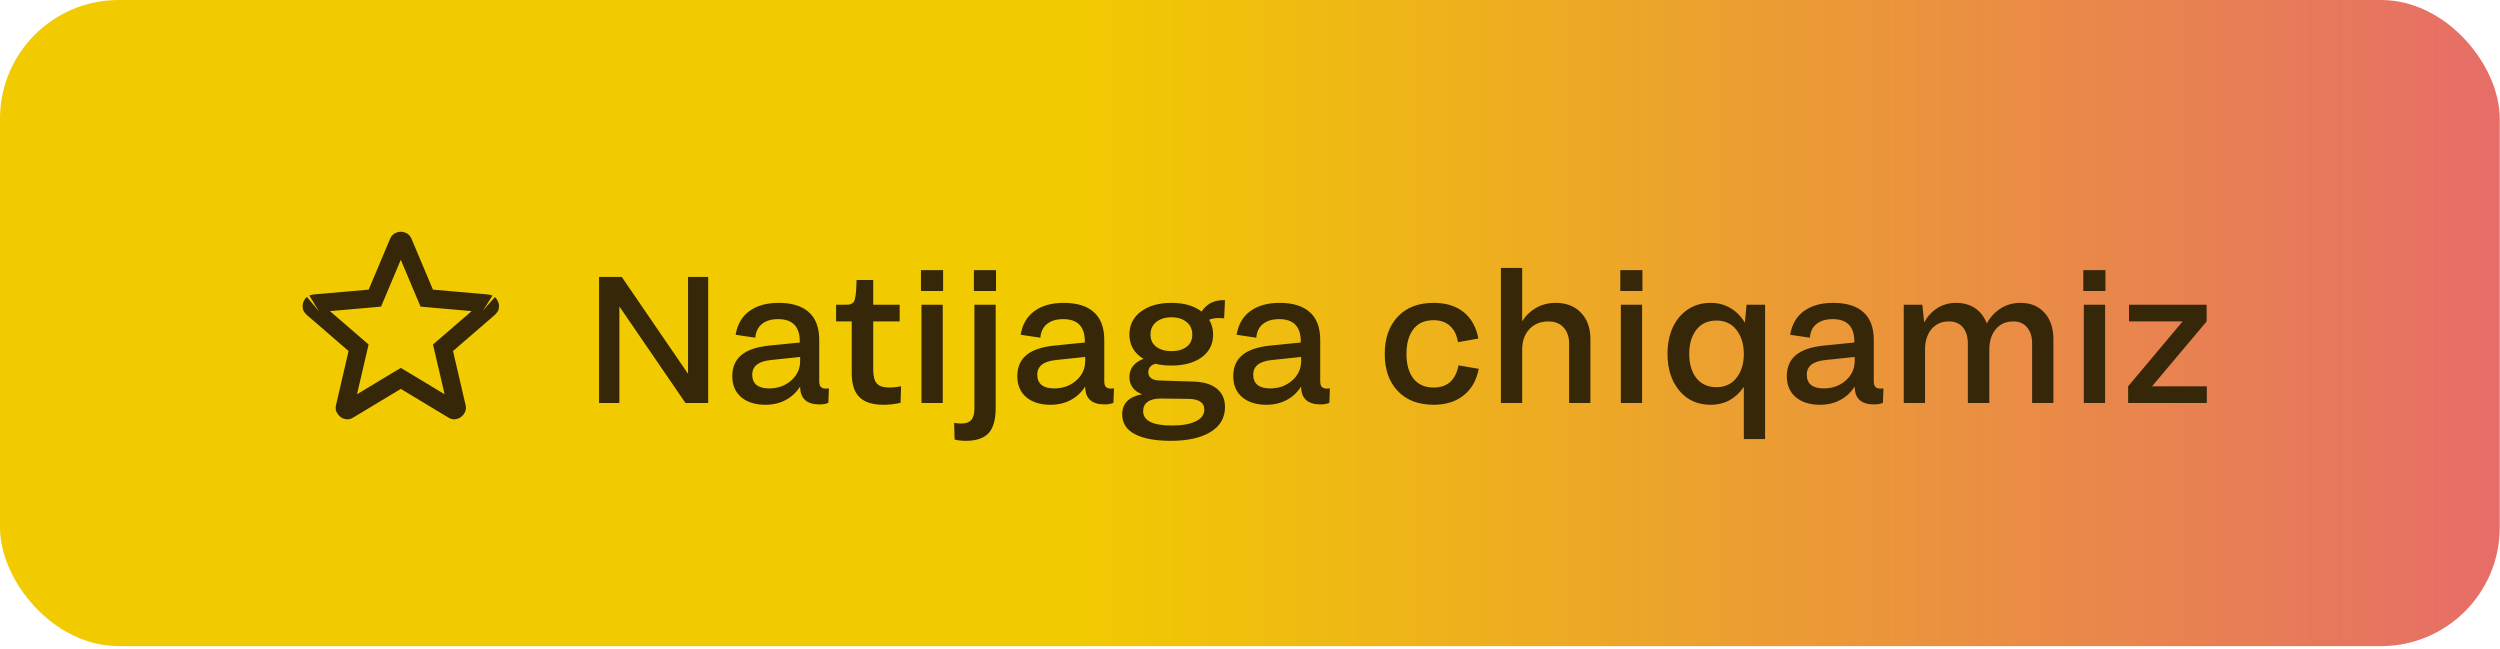 <?xml version="1.0" encoding="UTF-8"?> <svg xmlns="http://www.w3.org/2000/svg" width="285" height="74" viewBox="0 0 285 74" fill="none"><rect width="284.971" height="73.658" rx="13.53" fill="url(#paint0_linear_427_106)"></rect><path d="M45.691 27.439C45.734 27.439 45.794 27.448 45.885 27.5C45.902 27.51 45.925 27.523 45.953 27.592L45.955 27.596L48.408 33.417L48.648 33.986L49.264 34.041L55.57 34.593C55.727 34.617 55.758 34.655 55.742 34.641C55.773 34.668 55.812 34.714 55.846 34.808C55.866 34.865 55.87 34.914 55.856 34.977C55.855 34.987 55.847 35.026 55.767 35.098L50.972 39.24L50.503 39.645L50.644 40.249L52.082 46.431C52.093 46.48 52.093 46.507 52.092 46.516C52.091 46.523 52.091 46.524 52.09 46.526C52.048 46.614 51.996 46.676 51.931 46.727C51.9 46.751 51.861 46.771 51.783 46.777C51.767 46.779 51.739 46.782 51.673 46.739L51.661 46.731L51.649 46.725L46.221 43.454L45.691 43.136L45.161 43.454L39.732 46.725L39.711 46.738C39.645 46.781 39.615 46.779 39.596 46.777C39.521 46.771 39.483 46.752 39.453 46.728C39.385 46.676 39.334 46.611 39.292 46.524C39.292 46.524 39.291 46.523 39.29 46.517C39.289 46.508 39.289 46.481 39.3 46.431L40.738 40.249L40.879 39.645L40.41 39.24L35.615 35.098C35.537 35.027 35.529 34.988 35.526 34.977C35.512 34.911 35.517 34.861 35.537 34.806C35.57 34.715 35.608 34.669 35.641 34.641C35.625 34.654 35.656 34.617 35.813 34.593L42.118 34.041L42.733 33.986L42.974 33.417L45.427 27.596L45.429 27.592C45.457 27.523 45.48 27.51 45.497 27.5C45.588 27.448 45.649 27.439 45.691 27.439Z" stroke="#352708" stroke-width="2.053"></path><path d="M68.294 45.943V31.57H70.88L78.437 42.616V31.57H80.732V45.943H78.146L70.609 34.938V45.943H68.294ZM83.86 38.165C84.06 36.976 84.585 36.074 85.433 35.459C86.289 34.838 87.401 34.527 88.771 34.527C90.268 34.527 91.41 34.878 92.199 35.579C92.994 36.281 93.392 37.34 93.392 38.757V43.458C93.392 43.758 93.452 43.975 93.572 44.109C93.699 44.236 93.89 44.3 94.144 44.3C94.184 44.3 94.247 44.296 94.334 44.289C94.421 44.283 94.474 44.279 94.494 44.279L94.434 45.923C94.16 46.044 93.826 46.104 93.432 46.104C91.955 46.104 91.217 45.422 91.217 44.059C90.796 44.727 90.245 45.242 89.563 45.603C88.888 45.963 88.123 46.144 87.268 46.144C86.098 46.144 85.173 45.853 84.491 45.272C83.816 44.691 83.479 43.895 83.479 42.886C83.479 41.857 83.823 41.055 84.511 40.481C85.199 39.906 86.255 39.545 87.678 39.398L91.177 39.047V38.927C91.177 37.23 90.355 36.381 88.711 36.381C87.942 36.381 87.331 36.562 86.877 36.922C86.422 37.277 86.165 37.801 86.105 38.496L83.86 38.165ZM85.754 42.716C85.754 43.224 85.914 43.611 86.235 43.879C86.563 44.146 87.044 44.279 87.678 44.279C88.668 44.279 89.503 43.982 90.184 43.387C90.873 42.786 91.217 42.044 91.217 41.162V40.691L87.889 41.042C86.466 41.182 85.754 41.74 85.754 42.716ZM97.1 42.576V36.642H95.316V34.737H96.278C96.499 34.737 96.666 34.734 96.78 34.727C96.9 34.714 97.017 34.671 97.13 34.597C97.244 34.523 97.324 34.44 97.371 34.346C97.418 34.246 97.465 34.076 97.511 33.835C97.558 33.595 97.588 33.341 97.602 33.074C97.615 32.8 97.632 32.415 97.652 31.921H99.546V34.737H102.563V36.642H99.546V42.145C99.546 42.873 99.68 43.394 99.947 43.708C100.221 44.022 100.709 44.179 101.41 44.179C101.805 44.179 102.242 44.133 102.723 44.039L102.663 45.923C102.022 46.07 101.364 46.144 100.689 46.144C99.479 46.144 98.577 45.856 97.982 45.282C97.394 44.707 97.1 43.805 97.1 42.576ZM104.989 33.174V30.798H107.514V33.174H104.989ZM105.049 45.943V34.737H107.474V45.943H105.049ZM111.023 33.174V30.798H113.548V33.174H111.023ZM111.083 46.575V34.737H113.508V46.475C113.508 47.831 113.238 48.8 112.697 49.381C112.155 49.963 111.29 50.253 110.1 50.253C109.633 50.253 109.208 50.207 108.828 50.113L108.767 48.219C109.075 48.259 109.355 48.279 109.609 48.279C110.124 48.279 110.498 48.142 110.732 47.868C110.966 47.6 111.083 47.169 111.083 46.575ZM116.355 38.165C116.555 36.976 117.08 36.074 117.929 35.459C118.784 34.838 119.897 34.527 121.266 34.527C122.763 34.527 123.906 34.878 124.694 35.579C125.49 36.281 125.887 37.34 125.887 38.757V43.458C125.887 43.758 125.947 43.975 126.068 44.109C126.194 44.236 126.385 44.3 126.639 44.3C126.679 44.3 126.742 44.296 126.829 44.289C126.916 44.283 126.97 44.279 126.99 44.279L126.93 45.923C126.656 46.044 126.321 46.104 125.927 46.104C124.45 46.104 123.712 45.422 123.712 44.059C123.291 44.727 122.74 45.242 122.058 45.603C121.383 45.963 120.618 46.144 119.763 46.144C118.594 46.144 117.668 45.853 116.986 45.272C116.312 44.691 115.974 43.895 115.974 42.886C115.974 41.857 116.318 41.055 117.007 40.481C117.695 39.906 118.751 39.545 120.174 39.398L123.672 39.047V38.927C123.672 37.23 122.85 36.381 121.206 36.381C120.438 36.381 119.826 36.562 119.372 36.922C118.918 37.277 118.66 37.801 118.6 38.496L116.355 38.165ZM118.249 42.716C118.249 43.224 118.41 43.611 118.731 43.879C119.058 44.146 119.539 44.279 120.174 44.279C121.163 44.279 121.998 43.982 122.68 43.387C123.368 42.786 123.712 42.044 123.712 41.162V40.691L120.384 41.042C118.961 41.182 118.249 41.74 118.249 42.716ZM133.555 34.527C134.978 34.527 136.121 34.858 136.983 35.519C137.591 34.597 138.48 34.166 139.649 34.226L139.549 36.291C138.78 36.211 138.212 36.268 137.845 36.461C138.146 36.949 138.296 37.511 138.296 38.145C138.296 39.234 137.862 40.096 136.993 40.731C136.124 41.359 134.978 41.673 133.555 41.673C132.867 41.673 132.259 41.607 131.731 41.473C131.183 41.613 130.909 41.934 130.909 42.435C130.909 42.729 131.016 42.956 131.229 43.117C131.45 43.277 131.761 43.364 132.162 43.377L135.98 43.498C137.163 43.524 138.069 43.788 138.697 44.289C139.332 44.791 139.649 45.492 139.649 46.394C139.649 47.631 139.098 48.583 137.995 49.251C136.899 49.919 135.392 50.253 133.475 50.253C131.704 50.253 130.337 49.999 129.375 49.492C128.413 48.99 127.932 48.239 127.932 47.236C127.932 45.993 128.69 45.228 130.207 44.941C129.746 44.787 129.389 44.54 129.135 44.199C128.881 43.852 128.754 43.448 128.754 42.986C128.754 42.499 128.891 42.078 129.165 41.724C129.445 41.369 129.843 41.099 130.357 40.912C129.288 40.257 128.754 39.335 128.754 38.145C128.754 37.036 129.195 36.157 130.077 35.509C130.959 34.854 132.118 34.527 133.555 34.527ZM135.92 38.145C135.92 37.531 135.7 37.049 135.259 36.702C134.824 36.348 134.256 36.171 133.555 36.171C132.84 36.171 132.262 36.348 131.821 36.702C131.38 37.049 131.159 37.531 131.159 38.145C131.159 38.74 131.38 39.204 131.821 39.538C132.262 39.866 132.84 40.03 133.555 40.03C134.263 40.03 134.835 39.866 135.269 39.538C135.703 39.211 135.92 38.747 135.92 38.145ZM132.302 45.432C131.66 45.432 131.169 45.559 130.829 45.813C130.488 46.06 130.317 46.411 130.317 46.865C130.317 47.961 131.417 48.509 133.615 48.509C134.771 48.509 135.673 48.349 136.321 48.028C136.969 47.714 137.294 47.266 137.294 46.685C137.294 45.917 136.719 45.512 135.57 45.472L132.302 45.432ZM140.972 38.165C141.173 36.976 141.697 36.074 142.546 35.459C143.401 34.838 144.514 34.527 145.883 34.527C147.38 34.527 148.523 34.878 149.311 35.579C150.107 36.281 150.504 37.34 150.504 38.757V43.458C150.504 43.758 150.564 43.975 150.685 44.109C150.812 44.236 151.002 44.3 151.256 44.3C151.296 44.3 151.359 44.296 151.446 44.289C151.533 44.283 151.587 44.279 151.607 44.279L151.547 45.923C151.273 46.044 150.939 46.104 150.544 46.104C149.068 46.104 148.329 45.422 148.329 44.059C147.908 44.727 147.357 45.242 146.675 45.603C146 45.963 145.235 46.144 144.38 46.144C143.211 46.144 142.285 45.853 141.604 45.272C140.929 44.691 140.591 43.895 140.591 42.886C140.591 41.857 140.935 41.055 141.624 40.481C142.312 39.906 143.368 39.545 144.791 39.398L148.289 39.047V38.927C148.289 37.23 147.467 36.381 145.823 36.381C145.055 36.381 144.443 36.562 143.989 36.922C143.535 37.277 143.277 37.801 143.217 38.496L140.972 38.165ZM142.866 42.716C142.866 43.224 143.027 43.611 143.348 43.879C143.675 44.146 144.156 44.279 144.791 44.279C145.78 44.279 146.615 43.982 147.297 43.387C147.985 42.786 148.329 42.044 148.329 41.162V40.691L145.001 41.042C143.578 41.182 142.866 41.74 142.866 42.716ZM168.536 38.596L166.211 39.007C166.077 38.199 165.773 37.581 165.298 37.153C164.824 36.719 164.199 36.502 163.424 36.502C162.422 36.502 161.657 36.842 161.129 37.524C160.601 38.205 160.337 39.151 160.337 40.36C160.337 41.55 160.604 42.485 161.139 43.167C161.673 43.842 162.442 44.179 163.444 44.179C165.001 44.179 165.943 43.337 166.271 41.653L168.576 42.044C168.322 43.361 167.744 44.373 166.842 45.081C165.947 45.79 164.814 46.144 163.444 46.144C161.7 46.144 160.334 45.623 159.345 44.58C158.356 43.538 157.861 42.131 157.861 40.36C157.861 38.576 158.352 37.16 159.335 36.111C160.324 35.055 161.687 34.527 163.424 34.527C164.841 34.527 165.983 34.878 166.852 35.579C167.727 36.281 168.289 37.287 168.536 38.596ZM171.102 45.943V30.548H173.528V36.622C173.955 35.96 174.496 35.446 175.151 35.078C175.813 34.711 176.545 34.527 177.346 34.527C178.563 34.527 179.525 34.901 180.233 35.65C180.948 36.398 181.306 37.394 181.306 38.636V45.943H178.88V39.168C178.88 38.413 178.673 37.804 178.259 37.343C177.844 36.876 177.26 36.642 176.504 36.642C175.622 36.642 174.904 36.936 174.349 37.524C173.802 38.112 173.528 38.894 173.528 39.869V45.943H171.102ZM184.713 33.174V30.798H187.239V33.174H184.713ZM184.774 45.943V34.737H187.199V45.943H184.774ZM195.017 46.144C193.527 46.144 192.334 45.606 191.439 44.53C190.544 43.454 190.096 42.058 190.096 40.34C190.096 39.218 190.293 38.219 190.687 37.343C191.088 36.468 191.663 35.78 192.411 35.279C193.16 34.778 194.028 34.527 195.017 34.527C195.859 34.527 196.614 34.727 197.283 35.128C197.951 35.523 198.495 36.077 198.916 36.792L199.107 34.737H201.222V50.053H198.796V44.099C198.368 44.747 197.834 45.252 197.192 45.613C196.551 45.967 195.826 46.144 195.017 46.144ZM195.679 44.139C196.641 44.139 197.4 43.788 197.954 43.087C198.515 42.385 198.796 41.476 198.796 40.36C198.796 39.231 198.515 38.312 197.954 37.604C197.4 36.896 196.641 36.542 195.679 36.542C194.697 36.542 193.932 36.892 193.384 37.594C192.842 38.296 192.572 39.211 192.572 40.34C192.572 41.476 192.842 42.395 193.384 43.097C193.932 43.792 194.697 44.139 195.679 44.139ZM204.078 38.165C204.279 36.976 204.803 36.074 205.652 35.459C206.507 34.838 207.62 34.527 208.99 34.527C210.487 34.527 211.629 34.878 212.418 35.579C213.213 36.281 213.61 37.34 213.61 38.757V43.458C213.61 43.758 213.671 43.975 213.791 44.109C213.918 44.236 214.108 44.3 214.362 44.3C214.402 44.3 214.466 44.296 214.553 44.289C214.64 44.283 214.693 44.279 214.713 44.279L214.653 45.923C214.379 46.044 214.045 46.104 213.651 46.104C212.174 46.104 211.435 45.422 211.435 44.059C211.014 44.727 210.463 45.242 209.782 45.603C209.107 45.963 208.342 46.144 207.486 46.144C206.317 46.144 205.391 45.853 204.71 45.272C204.035 44.691 203.697 43.895 203.697 42.886C203.697 41.857 204.042 41.055 204.73 40.481C205.418 39.906 206.474 39.545 207.897 39.398L211.395 39.047V38.927C211.395 37.23 210.573 36.381 208.93 36.381C208.161 36.381 207.55 36.562 207.095 36.922C206.641 37.277 206.384 37.801 206.324 38.496L204.078 38.165ZM205.973 42.716C205.973 43.224 206.133 43.611 206.454 43.879C206.781 44.146 207.262 44.279 207.897 44.279C208.886 44.279 209.721 43.982 210.403 43.387C211.091 42.786 211.435 42.044 211.435 41.162V40.691L208.108 41.042C206.684 41.182 205.973 41.74 205.973 42.716ZM217.028 45.943V34.737H219.143L219.354 36.742C219.755 36.04 220.266 35.496 220.887 35.108C221.515 34.721 222.22 34.527 223.002 34.527C223.851 34.527 224.576 34.734 225.177 35.148C225.785 35.563 226.223 36.137 226.49 36.872C226.898 36.137 227.433 35.563 228.094 35.148C228.762 34.734 229.507 34.527 230.329 34.527C231.492 34.527 232.407 34.904 233.076 35.66C233.751 36.408 234.088 37.414 234.088 38.676V45.943H231.662V39.148C231.662 38.379 231.472 37.771 231.091 37.323C230.717 36.869 230.189 36.642 229.507 36.642C228.679 36.642 228.017 36.936 227.523 37.524C227.028 38.105 226.781 38.887 226.781 39.869V45.943H224.335V39.148C224.335 38.379 224.148 37.771 223.774 37.323C223.4 36.869 222.862 36.642 222.16 36.642C221.338 36.642 220.68 36.936 220.186 37.524C219.698 38.112 219.454 38.894 219.454 39.869V45.943H217.028ZM237.496 33.174V30.798H240.022V33.174H237.496ZM237.556 45.943V34.737H239.982V45.943H237.556ZM242.608 45.943V44.039L248.822 36.642H242.708V34.737H251.558V36.642L245.334 44.039H251.579V45.943H242.608Z" fill="#352708"></path><defs><linearGradient id="paint0_linear_427_106" x1="0" y1="36.829" x2="284.971" y2="36.829" gradientUnits="userSpaceOnUse"><stop offset="0.429" stop-color="#F1CA00"></stop><stop offset="1" stop-color="#E66D68"></stop></linearGradient></defs></svg> 